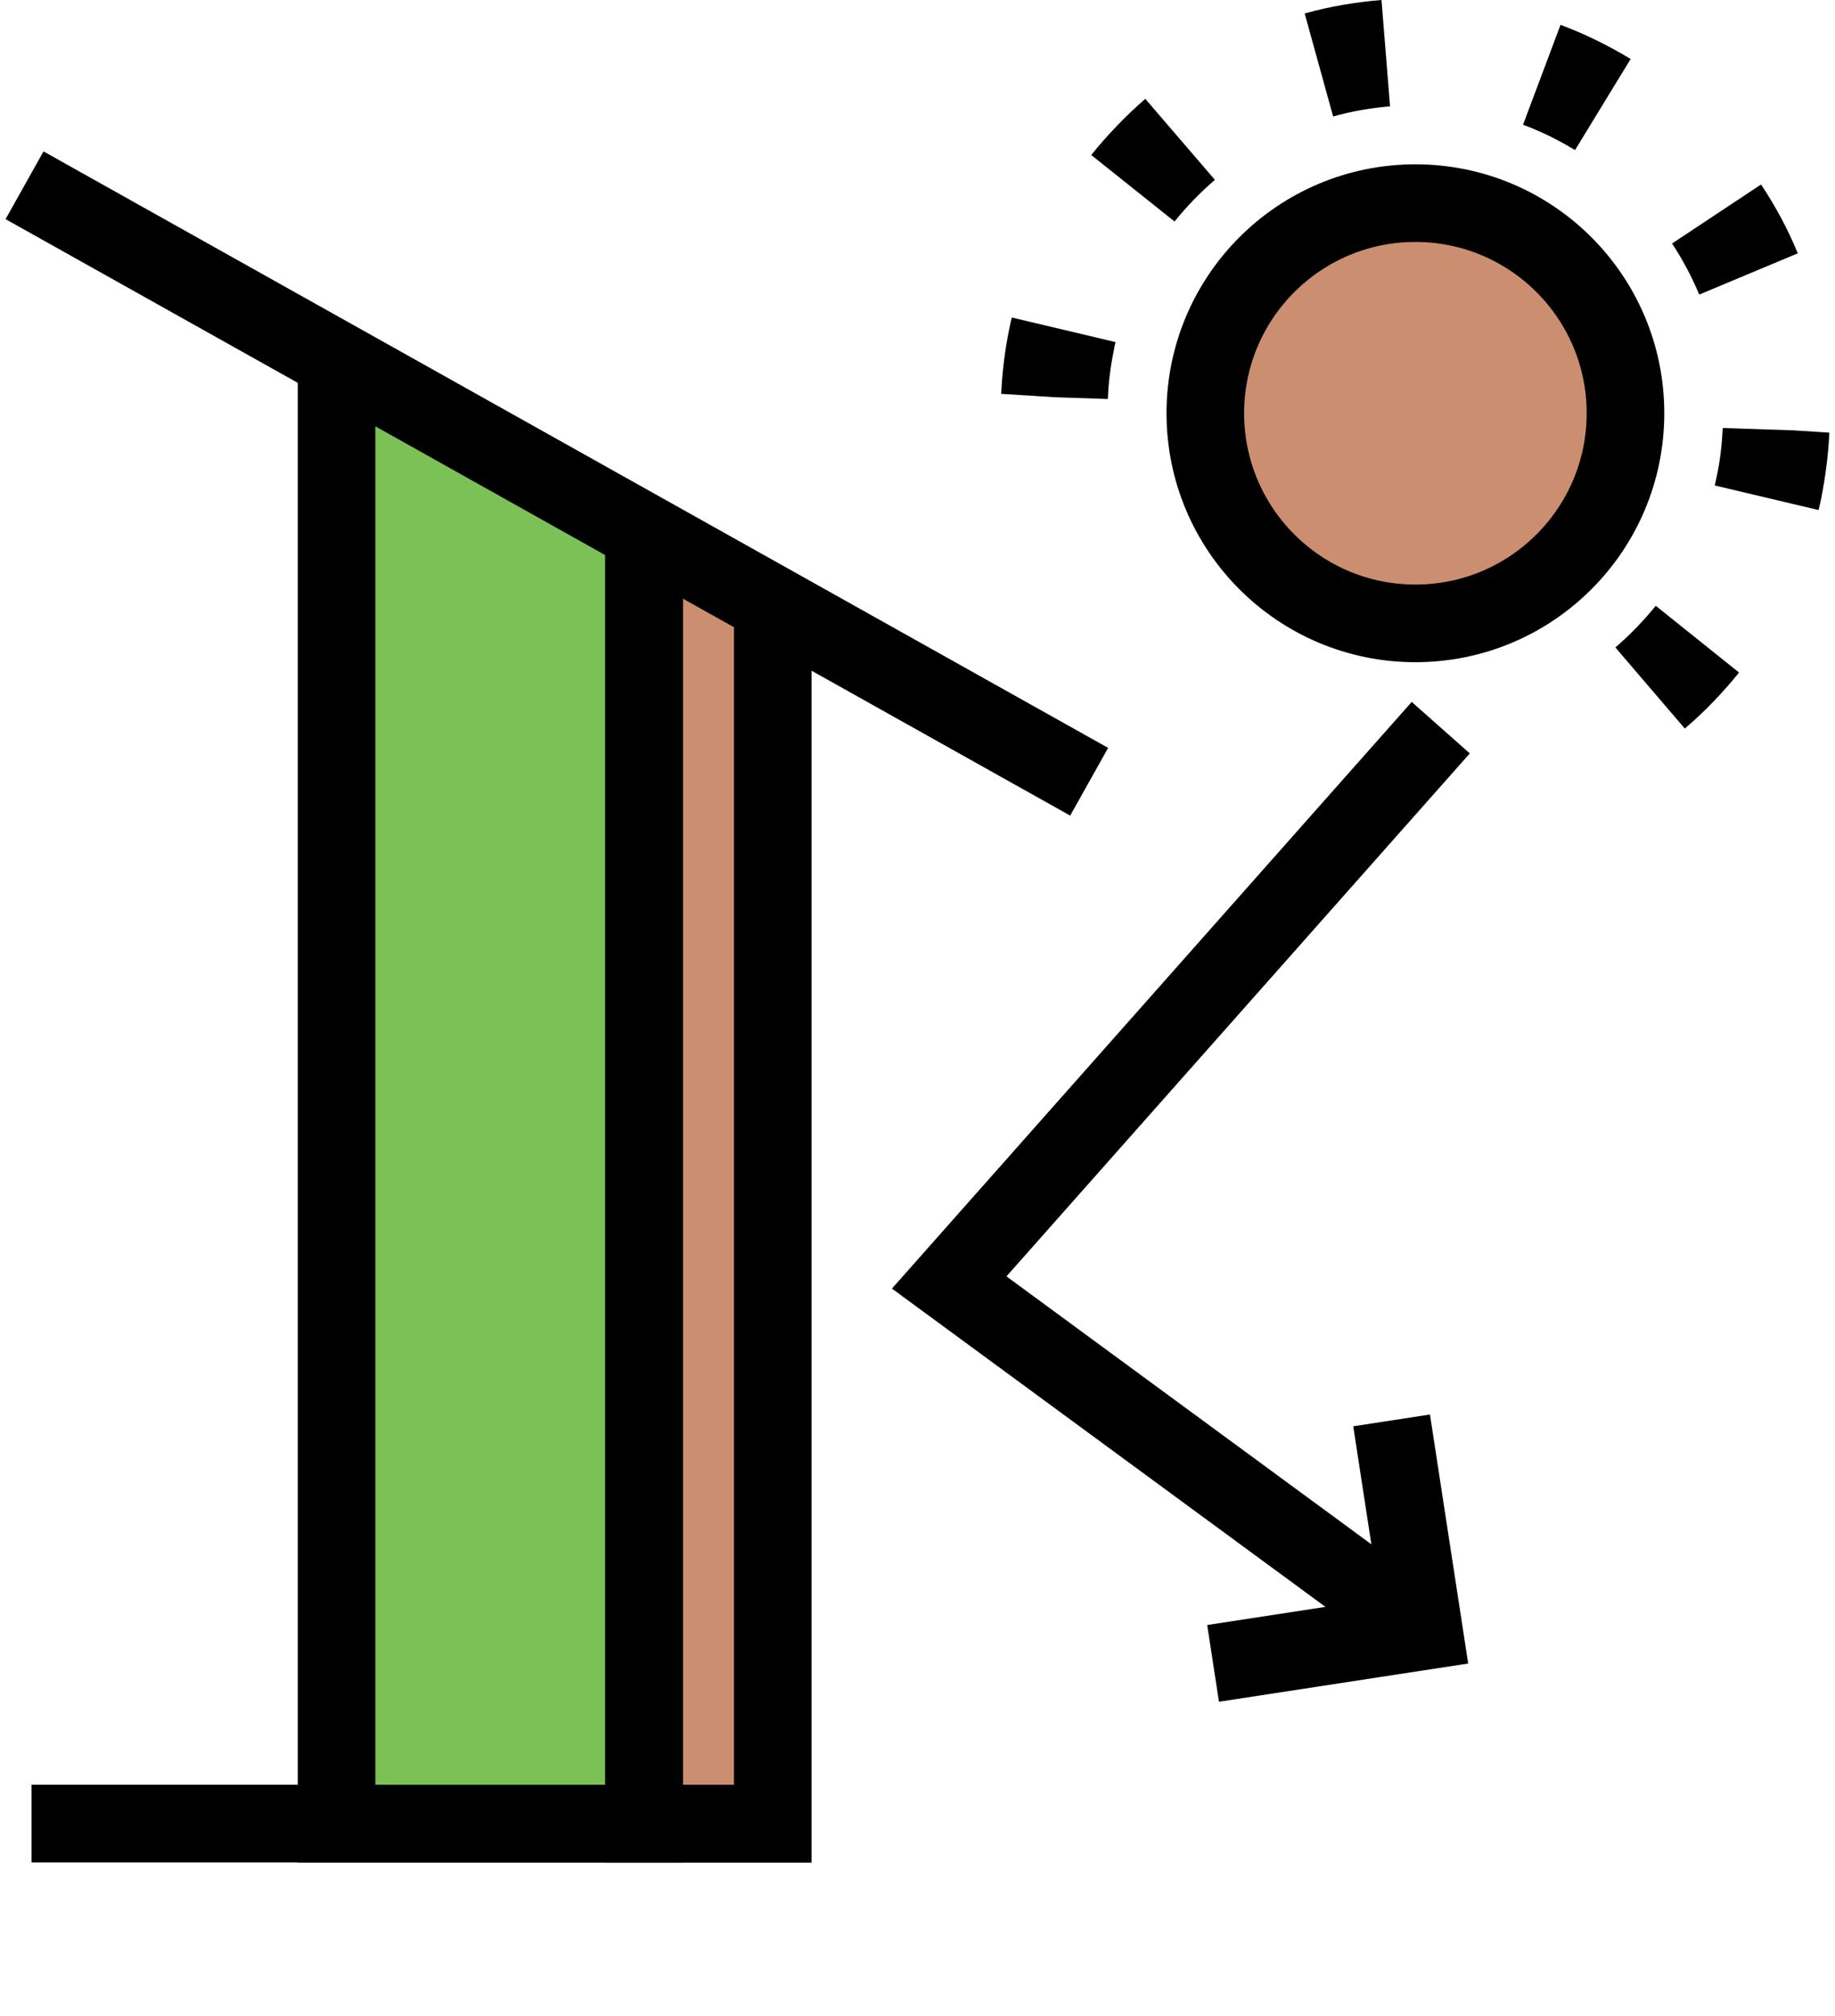 <?xml version="1.0" encoding="UTF-8"?><svg id="_レイヤー_2" xmlns="http://www.w3.org/2000/svg" xmlns:xlink="http://www.w3.org/1999/xlink" viewBox="0 0 70.49 77.92" width="71" height="78"><defs><style>.cls-1,.cls-2,.cls-3{stroke:#000;stroke-miterlimit:10;stroke-width:3px;}.cls-1,.cls-4{fill:none;}.cls-5{clip-path:url(#clippath);}.cls-2{fill:#cb8e71;}.cls-3{fill:#7cc156;}</style><clipPath id="clippath"><polygon class="cls-4" points="41.88 30.21 .73 7.16 .73 77.92 40.99 77.92 41.88 30.21"/></clipPath></defs><g id="_レイアウト"><g><g><polyline class="cls-1" points="53.57 54.89 54.82 63.03 46.67 64.28"/><polyline class="cls-1" points="55.47 28.12 36.47 49.56 54.82 63.03"/></g><g><circle class="cls-2" cx="54.49" cy="15.97" r="8.12"/><path d="M64.9,28.15l-2.68-3.13c.57-.49,1.09-1.03,1.56-1.61l3.22,2.58c-.63,.78-1.33,1.51-2.09,2.16Zm-26.42-12.93l2.06,.13-2.06-.13c.04-.83,.14-1.68,.31-2.5,.03-.15,.06-.3,.1-.45l4.01,.95c-.03,.11-.05,.22-.07,.34-.13,.61-.2,1.24-.23,1.86l-2.06-.07-2.06-.13Zm31.59,4.49l-4.01-.95c.03-.12,.05-.24,.08-.36,.13-.61,.2-1.24,.23-1.86l2.73,.09,1.39,.09c-.04,.86-.15,1.7-.31,2.52-.03,.16-.07,.32-.11,.48Zm-24.89-11.15l-3.22-2.57c.63-.78,1.33-1.51,2.09-2.17l2.69,3.13c-.57,.49-1.09,1.03-1.56,1.61Zm20.28,2.82c-.29-.69-.64-1.35-1.05-1.97l3.44-2.28c.56,.84,1.04,1.73,1.42,2.66l-3.8,1.59Zm-14.15-6.88l-1.1-3.98c.97-.27,1.97-.44,2.97-.52l.33,4.11c-.74,.06-1.48,.19-2.2,.39Zm9.35,1.3c-.64-.39-1.31-.72-2.01-.98l1.45-3.86c.94,.35,1.85,.8,2.71,1.32l-2.15,3.52Z"/></g><g><g class="cls-5"><rect class="cls-2" x="24.68" y="12.48" width="4.97" height="58"/><rect class="cls-3" x="12.79" y="12.48" width="11.88" height="58"/></g><line class="cls-1" x1="41.88" y1="30.21" x2=".73" y2="7.16"/><line class="cls-3" x1="29.64" y1="70.47" x2="1" y2="70.47"/></g></g></g></svg>